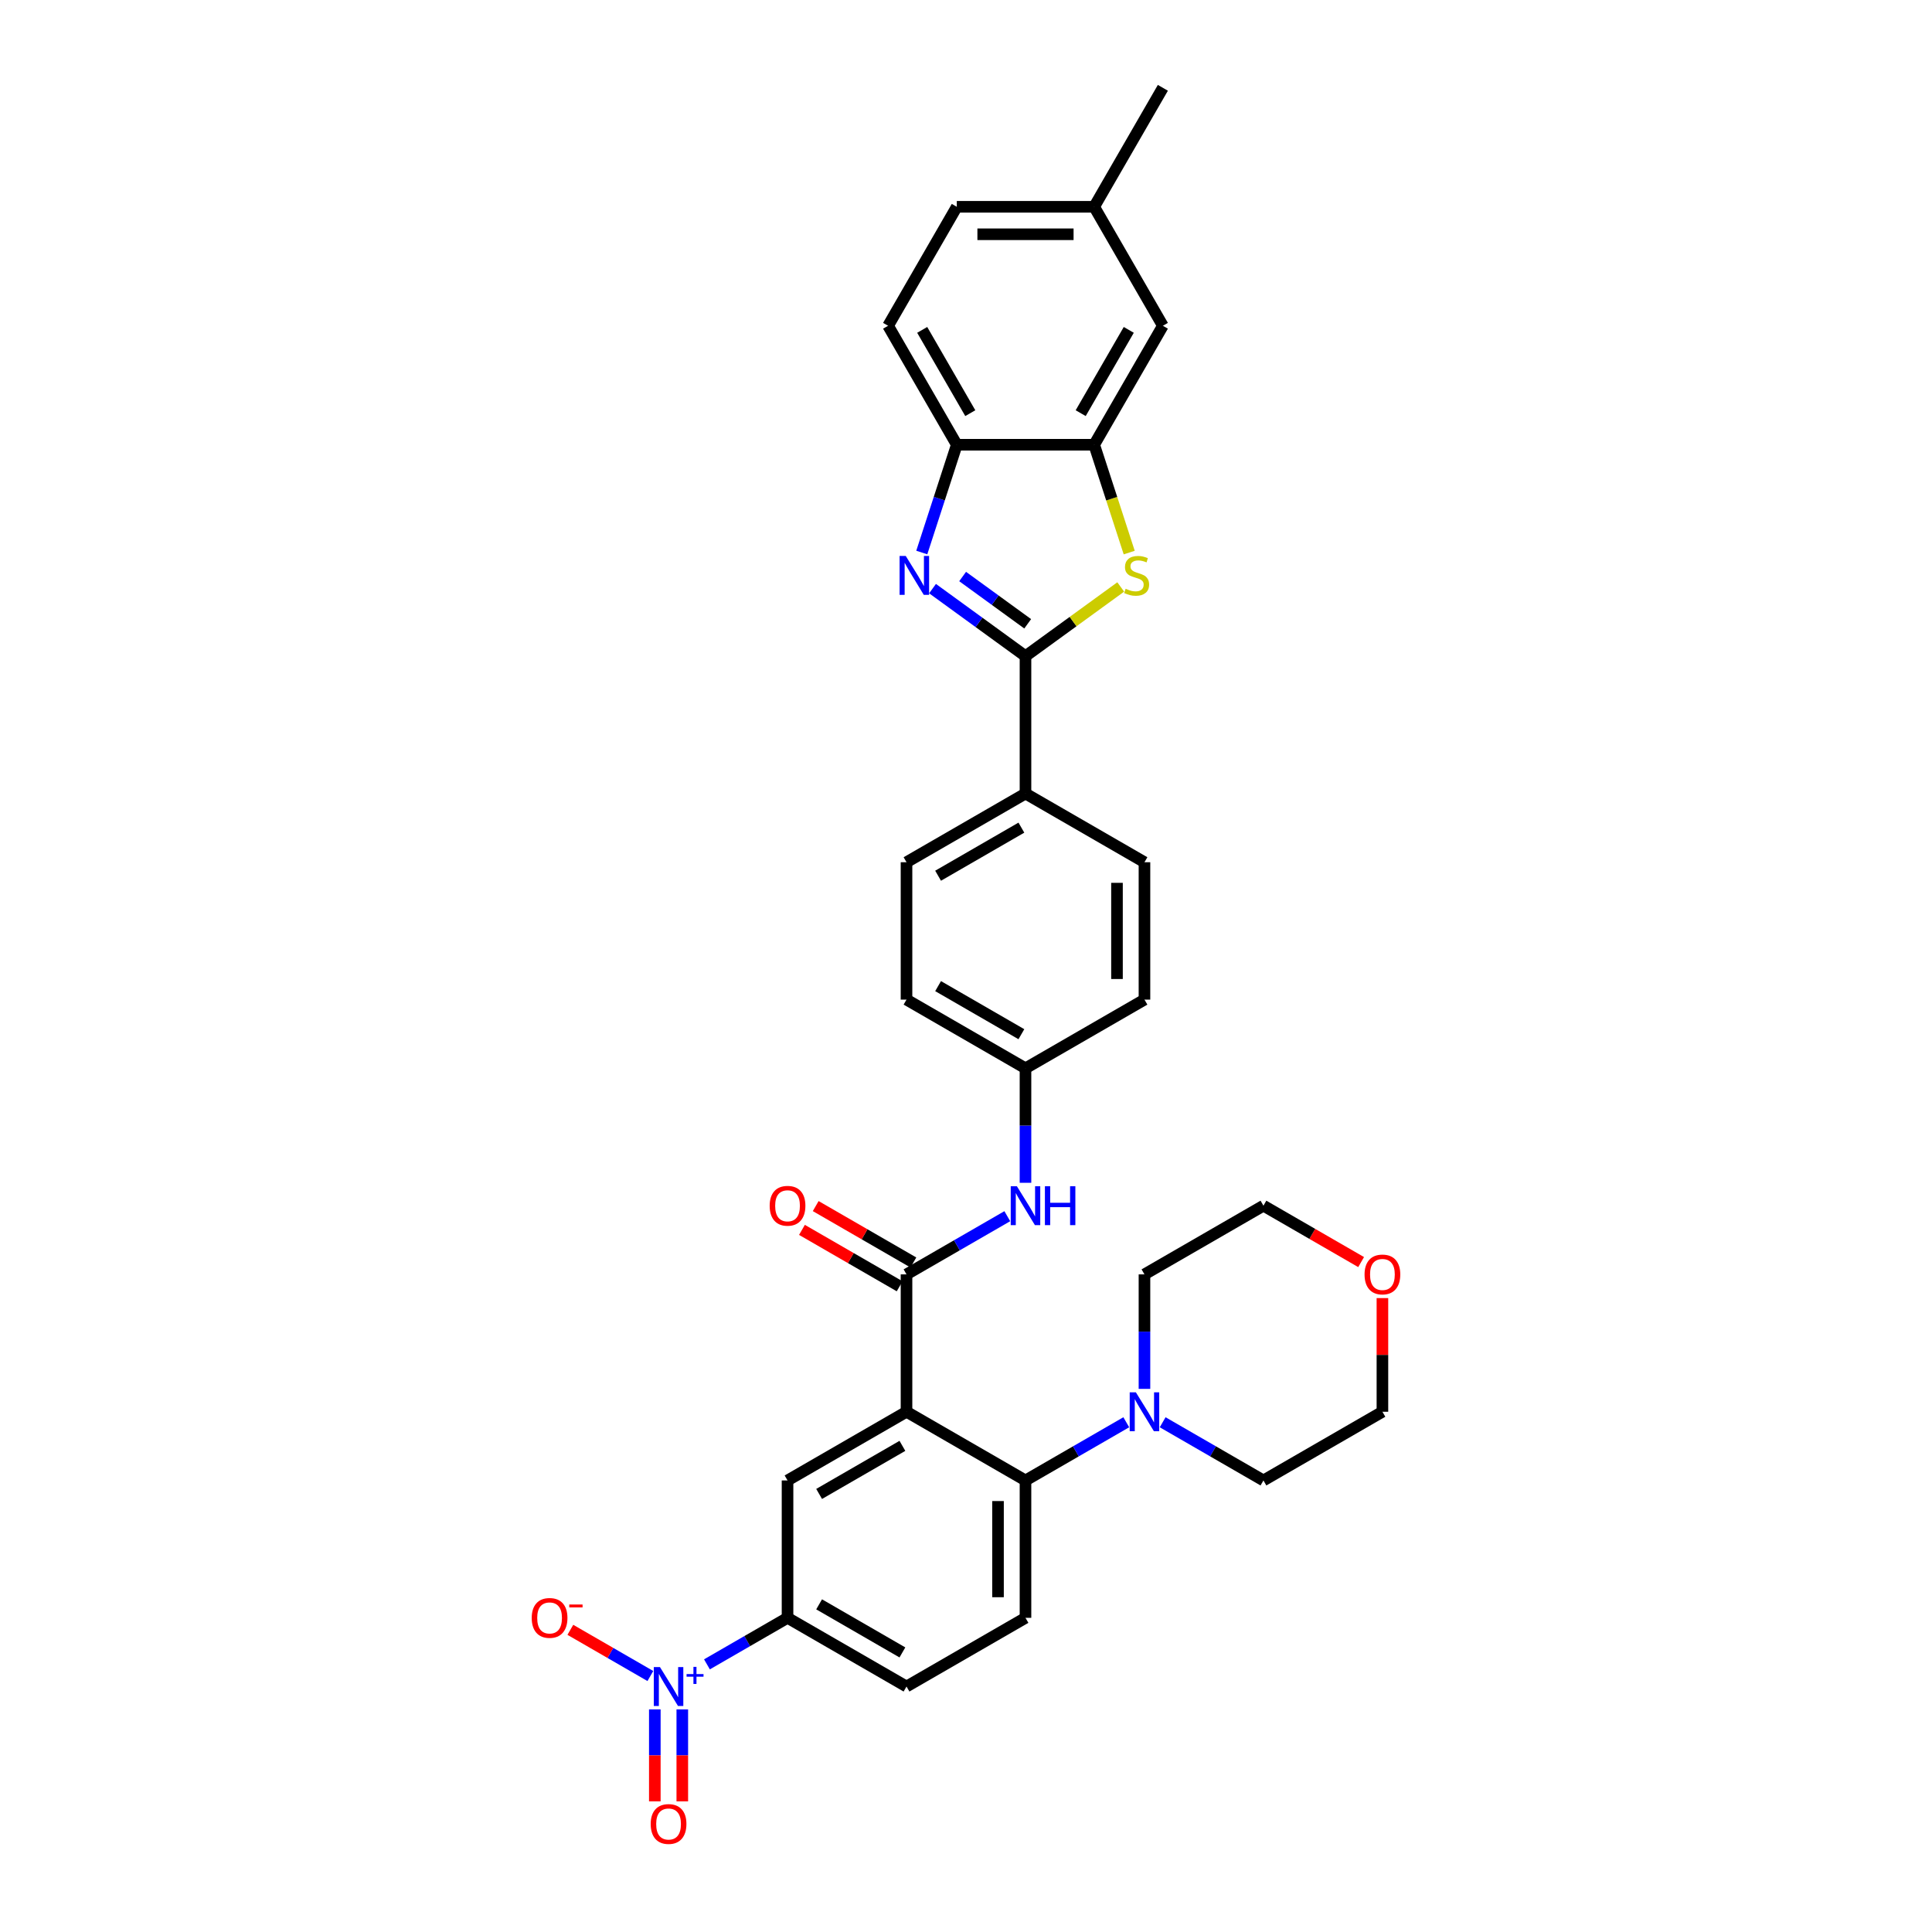 <?xml version='1.0' encoding='iso-8859-1'?>
<svg version='1.1' baseProfile='full'
              xmlns='http://www.w3.org/2000/svg'
                      xmlns:rdkit='http://www.rdkit.org/xml'
                      xmlns:xlink='http://www.w3.org/1999/xlink'
                  xml:space='preserve'
width='1000px' height='1000px' viewBox='0 0 1000 1000'>
<!-- END OF HEADER -->
<rect style='opacity:1.0;fill:#FFFFFF;stroke:none' width='1000' height='1000' x='0' y='0'> </rect>
<path class='bond-4' d='M 469.209,730.724 L 469.209,659.615' style='fill:none;fill-rule:evenodd;stroke:#000000;stroke-width:6px;stroke-linecap:butt;stroke-linejoin:miter;stroke-opacity:1' />
<path class='bond-5' d='M 469.209,730.724 L 530.791,766.278' style='fill:none;fill-rule:evenodd;stroke:#000000;stroke-width:6px;stroke-linecap:butt;stroke-linejoin:miter;stroke-opacity:1' />
<path class='bond-6' d='M 469.209,730.724 L 407.627,766.278' style='fill:none;fill-rule:evenodd;stroke:#000000;stroke-width:6px;stroke-linecap:butt;stroke-linejoin:miter;stroke-opacity:1' />
<path class='bond-6' d='M 467.083,748.373 L 423.975,773.261' style='fill:none;fill-rule:evenodd;stroke:#000000;stroke-width:6px;stroke-linecap:butt;stroke-linejoin:miter;stroke-opacity:1' />
<path class='bond-0' d='M 530.791,339.626 L 530.791,410.734' style='fill:none;fill-rule:evenodd;stroke:#000000;stroke-width:6px;stroke-linecap:butt;stroke-linejoin:miter;stroke-opacity:1' />
<path class='bond-1' d='M 530.791,339.626 L 506.734,322.147' style='fill:none;fill-rule:evenodd;stroke:#000000;stroke-width:6px;stroke-linecap:butt;stroke-linejoin:miter;stroke-opacity:1' />
<path class='bond-1' d='M 506.734,322.147 L 482.678,304.669' style='fill:none;fill-rule:evenodd;stroke:#0000FF;stroke-width:6px;stroke-linecap:butt;stroke-linejoin:miter;stroke-opacity:1' />
<path class='bond-1' d='M 531.933,322.876 L 515.094,310.642' style='fill:none;fill-rule:evenodd;stroke:#000000;stroke-width:6px;stroke-linecap:butt;stroke-linejoin:miter;stroke-opacity:1' />
<path class='bond-1' d='M 515.094,310.642 L 498.254,298.407' style='fill:none;fill-rule:evenodd;stroke:#0000FF;stroke-width:6px;stroke-linecap:butt;stroke-linejoin:miter;stroke-opacity:1' />
<path class='bond-3' d='M 530.791,339.626 L 555.438,321.719' style='fill:none;fill-rule:evenodd;stroke:#000000;stroke-width:6px;stroke-linecap:butt;stroke-linejoin:miter;stroke-opacity:1' />
<path class='bond-3' d='M 555.438,321.719 L 580.085,303.812' style='fill:none;fill-rule:evenodd;stroke:#CCCC00;stroke-width:6px;stroke-linecap:butt;stroke-linejoin:miter;stroke-opacity:1' />
<path class='bond-8' d='M 477.112,285.982 L 486.174,258.091' style='fill:none;fill-rule:evenodd;stroke:#0000FF;stroke-width:6px;stroke-linecap:butt;stroke-linejoin:miter;stroke-opacity:1' />
<path class='bond-8' d='M 486.174,258.091 L 495.237,230.2' style='fill:none;fill-rule:evenodd;stroke:#000000;stroke-width:6px;stroke-linecap:butt;stroke-linejoin:miter;stroke-opacity:1' />
<path class='bond-2' d='M 365.916,861.468 L 386.772,849.428' style='fill:none;fill-rule:evenodd;stroke:#0000FF;stroke-width:6px;stroke-linecap:butt;stroke-linejoin:miter;stroke-opacity:1' />
<path class='bond-2' d='M 386.772,849.428 L 407.627,837.387' style='fill:none;fill-rule:evenodd;stroke:#000000;stroke-width:6px;stroke-linecap:butt;stroke-linejoin:miter;stroke-opacity:1' />
<path class='bond-14' d='M 336.63,867.505 L 315.922,855.549' style='fill:none;fill-rule:evenodd;stroke:#0000FF;stroke-width:6px;stroke-linecap:butt;stroke-linejoin:miter;stroke-opacity:1' />
<path class='bond-14' d='M 315.922,855.549 L 295.213,843.593' style='fill:none;fill-rule:evenodd;stroke:#FF0000;stroke-width:6px;stroke-linecap:butt;stroke-linejoin:miter;stroke-opacity:1' />
<path class='bond-15' d='M 338.934,884.788 L 338.934,908.587' style='fill:none;fill-rule:evenodd;stroke:#0000FF;stroke-width:6px;stroke-linecap:butt;stroke-linejoin:miter;stroke-opacity:1' />
<path class='bond-15' d='M 338.934,908.587 L 338.934,932.385' style='fill:none;fill-rule:evenodd;stroke:#FF0000;stroke-width:6px;stroke-linecap:butt;stroke-linejoin:miter;stroke-opacity:1' />
<path class='bond-15' d='M 353.156,884.788 L 353.156,908.587' style='fill:none;fill-rule:evenodd;stroke:#0000FF;stroke-width:6px;stroke-linecap:butt;stroke-linejoin:miter;stroke-opacity:1' />
<path class='bond-15' d='M 353.156,908.587 L 353.156,932.385' style='fill:none;fill-rule:evenodd;stroke:#FF0000;stroke-width:6px;stroke-linecap:butt;stroke-linejoin:miter;stroke-opacity:1' />
<path class='bond-7' d='M 584.479,286.011 L 575.412,258.106' style='fill:none;fill-rule:evenodd;stroke:#CCCC00;stroke-width:6px;stroke-linecap:butt;stroke-linejoin:miter;stroke-opacity:1' />
<path class='bond-7' d='M 575.412,258.106 L 566.345,230.2' style='fill:none;fill-rule:evenodd;stroke:#000000;stroke-width:6px;stroke-linecap:butt;stroke-linejoin:miter;stroke-opacity:1' />
<path class='bond-11' d='M 469.209,659.615 L 495.293,644.555' style='fill:none;fill-rule:evenodd;stroke:#000000;stroke-width:6px;stroke-linecap:butt;stroke-linejoin:miter;stroke-opacity:1' />
<path class='bond-11' d='M 495.293,644.555 L 521.376,629.496' style='fill:none;fill-rule:evenodd;stroke:#0000FF;stroke-width:6px;stroke-linecap:butt;stroke-linejoin:miter;stroke-opacity:1' />
<path class='bond-16' d='M 472.764,653.457 L 447.484,638.861' style='fill:none;fill-rule:evenodd;stroke:#000000;stroke-width:6px;stroke-linecap:butt;stroke-linejoin:miter;stroke-opacity:1' />
<path class='bond-16' d='M 447.484,638.861 L 422.204,624.266' style='fill:none;fill-rule:evenodd;stroke:#FF0000;stroke-width:6px;stroke-linecap:butt;stroke-linejoin:miter;stroke-opacity:1' />
<path class='bond-16' d='M 465.654,665.773 L 440.374,651.178' style='fill:none;fill-rule:evenodd;stroke:#000000;stroke-width:6px;stroke-linecap:butt;stroke-linejoin:miter;stroke-opacity:1' />
<path class='bond-16' d='M 440.374,651.178 L 415.093,636.582' style='fill:none;fill-rule:evenodd;stroke:#FF0000;stroke-width:6px;stroke-linecap:butt;stroke-linejoin:miter;stroke-opacity:1' />
<path class='bond-10' d='M 530.791,766.278 L 556.875,751.219' style='fill:none;fill-rule:evenodd;stroke:#000000;stroke-width:6px;stroke-linecap:butt;stroke-linejoin:miter;stroke-opacity:1' />
<path class='bond-10' d='M 556.875,751.219 L 582.958,736.159' style='fill:none;fill-rule:evenodd;stroke:#0000FF;stroke-width:6px;stroke-linecap:butt;stroke-linejoin:miter;stroke-opacity:1' />
<path class='bond-12' d='M 530.791,766.278 L 530.791,837.387' style='fill:none;fill-rule:evenodd;stroke:#000000;stroke-width:6px;stroke-linecap:butt;stroke-linejoin:miter;stroke-opacity:1' />
<path class='bond-12' d='M 516.569,776.944 L 516.569,826.72' style='fill:none;fill-rule:evenodd;stroke:#000000;stroke-width:6px;stroke-linecap:butt;stroke-linejoin:miter;stroke-opacity:1' />
<path class='bond-9' d='M 407.627,766.278 L 407.627,837.387' style='fill:none;fill-rule:evenodd;stroke:#000000;stroke-width:6px;stroke-linecap:butt;stroke-linejoin:miter;stroke-opacity:1' />
<path class='bond-17' d='M 566.345,230.2 L 601.9,168.618' style='fill:none;fill-rule:evenodd;stroke:#000000;stroke-width:6px;stroke-linecap:butt;stroke-linejoin:miter;stroke-opacity:1' />
<path class='bond-17' d='M 559.362,213.852 L 584.25,170.745' style='fill:none;fill-rule:evenodd;stroke:#000000;stroke-width:6px;stroke-linecap:butt;stroke-linejoin:miter;stroke-opacity:1' />
<path class='bond-36' d='M 566.345,230.2 L 495.237,230.2' style='fill:none;fill-rule:evenodd;stroke:#000000;stroke-width:6px;stroke-linecap:butt;stroke-linejoin:miter;stroke-opacity:1' />
<path class='bond-19' d='M 495.237,230.2 L 459.682,168.618' style='fill:none;fill-rule:evenodd;stroke:#000000;stroke-width:6px;stroke-linecap:butt;stroke-linejoin:miter;stroke-opacity:1' />
<path class='bond-19' d='M 502.22,213.852 L 477.332,170.745' style='fill:none;fill-rule:evenodd;stroke:#000000;stroke-width:6px;stroke-linecap:butt;stroke-linejoin:miter;stroke-opacity:1' />
<path class='bond-18' d='M 407.627,837.387 L 469.209,872.941' style='fill:none;fill-rule:evenodd;stroke:#000000;stroke-width:6px;stroke-linecap:butt;stroke-linejoin:miter;stroke-opacity:1' />
<path class='bond-18' d='M 423.975,830.403 L 467.083,855.292' style='fill:none;fill-rule:evenodd;stroke:#000000;stroke-width:6px;stroke-linecap:butt;stroke-linejoin:miter;stroke-opacity:1' />
<path class='bond-28' d='M 592.373,718.877 L 592.373,689.246' style='fill:none;fill-rule:evenodd;stroke:#0000FF;stroke-width:6px;stroke-linecap:butt;stroke-linejoin:miter;stroke-opacity:1' />
<path class='bond-28' d='M 592.373,689.246 L 592.373,659.615' style='fill:none;fill-rule:evenodd;stroke:#000000;stroke-width:6px;stroke-linecap:butt;stroke-linejoin:miter;stroke-opacity:1' />
<path class='bond-29' d='M 601.788,736.159 L 627.871,751.219' style='fill:none;fill-rule:evenodd;stroke:#0000FF;stroke-width:6px;stroke-linecap:butt;stroke-linejoin:miter;stroke-opacity:1' />
<path class='bond-29' d='M 627.871,751.219 L 653.955,766.278' style='fill:none;fill-rule:evenodd;stroke:#000000;stroke-width:6px;stroke-linecap:butt;stroke-linejoin:miter;stroke-opacity:1' />
<path class='bond-23' d='M 530.791,612.214 L 530.791,582.583' style='fill:none;fill-rule:evenodd;stroke:#0000FF;stroke-width:6px;stroke-linecap:butt;stroke-linejoin:miter;stroke-opacity:1' />
<path class='bond-23' d='M 530.791,582.583 L 530.791,552.952' style='fill:none;fill-rule:evenodd;stroke:#000000;stroke-width:6px;stroke-linecap:butt;stroke-linejoin:miter;stroke-opacity:1' />
<path class='bond-33' d='M 530.791,837.387 L 469.209,872.941' style='fill:none;fill-rule:evenodd;stroke:#000000;stroke-width:6px;stroke-linecap:butt;stroke-linejoin:miter;stroke-opacity:1' />
<path class='bond-13' d='M 530.791,410.734 L 469.209,446.289' style='fill:none;fill-rule:evenodd;stroke:#000000;stroke-width:6px;stroke-linecap:butt;stroke-linejoin:miter;stroke-opacity:1' />
<path class='bond-13' d='M 528.665,428.384 L 485.557,453.272' style='fill:none;fill-rule:evenodd;stroke:#000000;stroke-width:6px;stroke-linecap:butt;stroke-linejoin:miter;stroke-opacity:1' />
<path class='bond-35' d='M 530.791,410.734 L 592.373,446.289' style='fill:none;fill-rule:evenodd;stroke:#000000;stroke-width:6px;stroke-linecap:butt;stroke-linejoin:miter;stroke-opacity:1' />
<path class='bond-24' d='M 601.9,168.618 L 566.345,107.037' style='fill:none;fill-rule:evenodd;stroke:#000000;stroke-width:6px;stroke-linecap:butt;stroke-linejoin:miter;stroke-opacity:1' />
<path class='bond-27' d='M 459.682,168.618 L 495.237,107.037' style='fill:none;fill-rule:evenodd;stroke:#000000;stroke-width:6px;stroke-linecap:butt;stroke-linejoin:miter;stroke-opacity:1' />
<path class='bond-20' d='M 715.537,671.888 L 715.537,701.306' style='fill:none;fill-rule:evenodd;stroke:#FF0000;stroke-width:6px;stroke-linecap:butt;stroke-linejoin:miter;stroke-opacity:1' />
<path class='bond-20' d='M 715.537,701.306 L 715.537,730.724' style='fill:none;fill-rule:evenodd;stroke:#000000;stroke-width:6px;stroke-linecap:butt;stroke-linejoin:miter;stroke-opacity:1' />
<path class='bond-34' d='M 704.515,653.251 L 679.235,638.656' style='fill:none;fill-rule:evenodd;stroke:#FF0000;stroke-width:6px;stroke-linecap:butt;stroke-linejoin:miter;stroke-opacity:1' />
<path class='bond-34' d='M 679.235,638.656 L 653.955,624.06' style='fill:none;fill-rule:evenodd;stroke:#000000;stroke-width:6px;stroke-linecap:butt;stroke-linejoin:miter;stroke-opacity:1' />
<path class='bond-21' d='M 469.209,446.289 L 469.209,517.397' style='fill:none;fill-rule:evenodd;stroke:#000000;stroke-width:6px;stroke-linecap:butt;stroke-linejoin:miter;stroke-opacity:1' />
<path class='bond-22' d='M 592.373,446.289 L 592.373,517.397' style='fill:none;fill-rule:evenodd;stroke:#000000;stroke-width:6px;stroke-linecap:butt;stroke-linejoin:miter;stroke-opacity:1' />
<path class='bond-22' d='M 578.151,456.955 L 578.151,506.731' style='fill:none;fill-rule:evenodd;stroke:#000000;stroke-width:6px;stroke-linecap:butt;stroke-linejoin:miter;stroke-opacity:1' />
<path class='bond-25' d='M 530.791,552.952 L 592.373,517.397' style='fill:none;fill-rule:evenodd;stroke:#000000;stroke-width:6px;stroke-linecap:butt;stroke-linejoin:miter;stroke-opacity:1' />
<path class='bond-26' d='M 530.791,552.952 L 469.209,517.397' style='fill:none;fill-rule:evenodd;stroke:#000000;stroke-width:6px;stroke-linecap:butt;stroke-linejoin:miter;stroke-opacity:1' />
<path class='bond-26' d='M 528.665,535.302 L 485.557,510.414' style='fill:none;fill-rule:evenodd;stroke:#000000;stroke-width:6px;stroke-linecap:butt;stroke-linejoin:miter;stroke-opacity:1' />
<path class='bond-32' d='M 566.345,107.037 L 601.9,45.455' style='fill:none;fill-rule:evenodd;stroke:#000000;stroke-width:6px;stroke-linecap:butt;stroke-linejoin:miter;stroke-opacity:1' />
<path class='bond-37' d='M 566.345,107.037 L 495.237,107.037' style='fill:none;fill-rule:evenodd;stroke:#000000;stroke-width:6px;stroke-linecap:butt;stroke-linejoin:miter;stroke-opacity:1' />
<path class='bond-37' d='M 555.679,121.258 L 505.903,121.258' style='fill:none;fill-rule:evenodd;stroke:#000000;stroke-width:6px;stroke-linecap:butt;stroke-linejoin:miter;stroke-opacity:1' />
<path class='bond-31' d='M 592.373,659.615 L 653.955,624.06' style='fill:none;fill-rule:evenodd;stroke:#000000;stroke-width:6px;stroke-linecap:butt;stroke-linejoin:miter;stroke-opacity:1' />
<path class='bond-30' d='M 653.955,766.278 L 715.537,730.724' style='fill:none;fill-rule:evenodd;stroke:#000000;stroke-width:6px;stroke-linecap:butt;stroke-linejoin:miter;stroke-opacity:1' />
<path  class='atom-2' d='M 468.811 287.76
L 475.41 298.426
Q 476.064 299.479, 477.117 301.384
Q 478.169 303.29, 478.226 303.404
L 478.226 287.76
L 480.9 287.76
L 480.9 307.898
L 478.141 307.898
L 471.058 296.236
Q 470.234 294.871, 469.352 293.306
Q 468.499 291.742, 468.243 291.258
L 468.243 307.898
L 465.626 307.898
L 465.626 287.76
L 468.811 287.76
' fill='#0000FF'/>
<path  class='atom-3' d='M 341.594 862.872
L 348.193 873.538
Q 348.847 874.591, 349.899 876.497
Q 350.952 878.402, 351.008 878.516
L 351.008 862.872
L 353.682 862.872
L 353.682 883.01
L 350.923 883.01
L 343.841 871.348
Q 343.016 869.983, 342.134 868.419
Q 341.281 866.854, 341.025 866.371
L 341.025 883.01
L 338.408 883.01
L 338.408 862.872
L 341.594 862.872
' fill='#0000FF'/>
<path  class='atom-3' d='M 355.372 866.502
L 358.92 866.502
L 358.92 862.766
L 360.497 862.766
L 360.497 866.502
L 364.139 866.502
L 364.139 867.854
L 360.497 867.854
L 360.497 871.608
L 358.92 871.608
L 358.92 867.854
L 355.372 867.854
L 355.372 866.502
' fill='#0000FF'/>
<path  class='atom-4' d='M 582.63 304.741
Q 582.858 304.826, 583.797 305.224
Q 584.735 305.622, 585.759 305.878
Q 586.812 306.106, 587.836 306.106
Q 589.741 306.106, 590.851 305.196
Q 591.96 304.257, 591.96 302.636
Q 591.96 301.527, 591.391 300.844
Q 590.851 300.161, 589.997 299.791
Q 589.144 299.422, 587.722 298.995
Q 585.93 298.455, 584.849 297.943
Q 583.797 297.431, 583.029 296.35
Q 582.289 295.269, 582.289 293.449
Q 582.289 290.917, 583.996 289.353
Q 585.731 287.788, 589.144 287.788
Q 591.476 287.788, 594.122 288.898
L 593.467 291.088
Q 591.05 290.092, 589.229 290.092
Q 587.267 290.092, 586.186 290.917
Q 585.105 291.714, 585.133 293.107
Q 585.133 294.188, 585.674 294.842
Q 586.243 295.497, 587.039 295.866
Q 587.864 296.236, 589.229 296.663
Q 591.05 297.232, 592.131 297.8
Q 593.211 298.369, 593.979 299.535
Q 594.776 300.673, 594.776 302.636
Q 594.776 305.423, 592.899 306.931
Q 591.05 308.41, 587.949 308.41
Q 586.157 308.41, 584.792 308.012
Q 583.455 307.642, 581.862 306.988
L 582.63 304.741
' fill='#CCCC00'/>
<path  class='atom-11' d='M 587.922 720.655
L 594.52 731.321
Q 595.175 732.373, 596.227 734.279
Q 597.279 736.185, 597.336 736.299
L 597.336 720.655
L 600.01 720.655
L 600.01 740.793
L 597.251 740.793
L 590.169 729.131
Q 589.344 727.765, 588.462 726.201
Q 587.609 724.637, 587.353 724.153
L 587.353 740.793
L 584.736 740.793
L 584.736 720.655
L 587.922 720.655
' fill='#0000FF'/>
<path  class='atom-12' d='M 526.34 613.991
L 532.938 624.658
Q 533.593 625.71, 534.645 627.616
Q 535.697 629.522, 535.754 629.635
L 535.754 613.991
L 538.428 613.991
L 538.428 634.129
L 535.669 634.129
L 528.587 622.468
Q 527.762 621.102, 526.88 619.538
Q 526.027 617.974, 525.771 617.49
L 525.771 634.129
L 523.154 634.129
L 523.154 613.991
L 526.34 613.991
' fill='#0000FF'/>
<path  class='atom-12' d='M 540.846 613.991
L 543.576 613.991
L 543.576 622.553
L 553.873 622.553
L 553.873 613.991
L 556.603 613.991
L 556.603 634.129
L 553.873 634.129
L 553.873 624.828
L 543.576 624.828
L 543.576 634.129
L 540.846 634.129
L 540.846 613.991
' fill='#0000FF'/>
<path  class='atom-15' d='M 275.219 837.444
Q 275.219 832.608, 277.608 829.906
Q 279.997 827.204, 284.463 827.204
Q 288.929 827.204, 291.318 829.906
Q 293.707 832.608, 293.707 837.444
Q 293.707 842.336, 291.29 845.123
Q 288.872 847.882, 284.463 847.882
Q 280.026 847.882, 277.608 845.123
Q 275.219 842.364, 275.219 837.444
M 284.463 845.607
Q 287.535 845.607, 289.185 843.559
Q 290.863 841.483, 290.863 837.444
Q 290.863 833.49, 289.185 831.499
Q 287.535 829.479, 284.463 829.479
Q 281.391 829.479, 279.713 831.47
Q 278.063 833.461, 278.063 837.444
Q 278.063 841.511, 279.713 843.559
Q 281.391 845.607, 284.463 845.607
' fill='#FF0000'/>
<path  class='atom-15' d='M 294.646 830.491
L 301.535 830.491
L 301.535 831.993
L 294.646 831.993
L 294.646 830.491
' fill='#FF0000'/>
<path  class='atom-16' d='M 336.801 944.107
Q 336.801 939.271, 339.19 936.569
Q 341.579 933.867, 346.045 933.867
Q 350.511 933.867, 352.9 936.569
Q 355.289 939.271, 355.289 944.107
Q 355.289 948.999, 352.872 951.786
Q 350.454 954.545, 346.045 954.545
Q 341.608 954.545, 339.19 951.786
Q 336.801 949.027, 336.801 944.107
M 346.045 952.27
Q 349.117 952.27, 350.767 950.222
Q 352.445 948.146, 352.445 944.107
Q 352.445 940.153, 350.767 938.162
Q 349.117 936.143, 346.045 936.143
Q 342.973 936.143, 341.295 938.134
Q 339.645 940.125, 339.645 944.107
Q 339.645 948.174, 341.295 950.222
Q 342.973 952.27, 346.045 952.27
' fill='#FF0000'/>
<path  class='atom-17' d='M 398.383 624.117
Q 398.383 619.282, 400.772 616.58
Q 403.161 613.878, 407.627 613.878
Q 412.093 613.878, 414.482 616.58
Q 416.871 619.282, 416.871 624.117
Q 416.871 629.01, 414.453 631.797
Q 412.036 634.556, 407.627 634.556
Q 403.19 634.556, 400.772 631.797
Q 398.383 629.038, 398.383 624.117
M 407.627 632.281
Q 410.699 632.281, 412.349 630.233
Q 414.027 628.156, 414.027 624.117
Q 414.027 620.164, 412.349 618.173
Q 410.699 616.153, 407.627 616.153
Q 404.555 616.153, 402.877 618.144
Q 401.227 620.135, 401.227 624.117
Q 401.227 628.185, 402.877 630.233
Q 404.555 632.281, 407.627 632.281
' fill='#FF0000'/>
<path  class='atom-21' d='M 706.293 659.672
Q 706.293 654.836, 708.682 652.134
Q 711.071 649.432, 715.537 649.432
Q 720.003 649.432, 722.392 652.134
Q 724.781 654.836, 724.781 659.672
Q 724.781 664.564, 722.363 667.351
Q 719.946 670.111, 715.537 670.111
Q 711.1 670.111, 708.682 667.351
Q 706.293 664.592, 706.293 659.672
M 715.537 667.835
Q 718.609 667.835, 720.259 665.787
Q 721.937 663.711, 721.937 659.672
Q 721.937 655.718, 720.259 653.727
Q 718.609 651.708, 715.537 651.708
Q 712.465 651.708, 710.787 653.699
Q 709.137 655.69, 709.137 659.672
Q 709.137 663.739, 710.787 665.787
Q 712.465 667.835, 715.537 667.835
' fill='#FF0000'/>
</svg>
